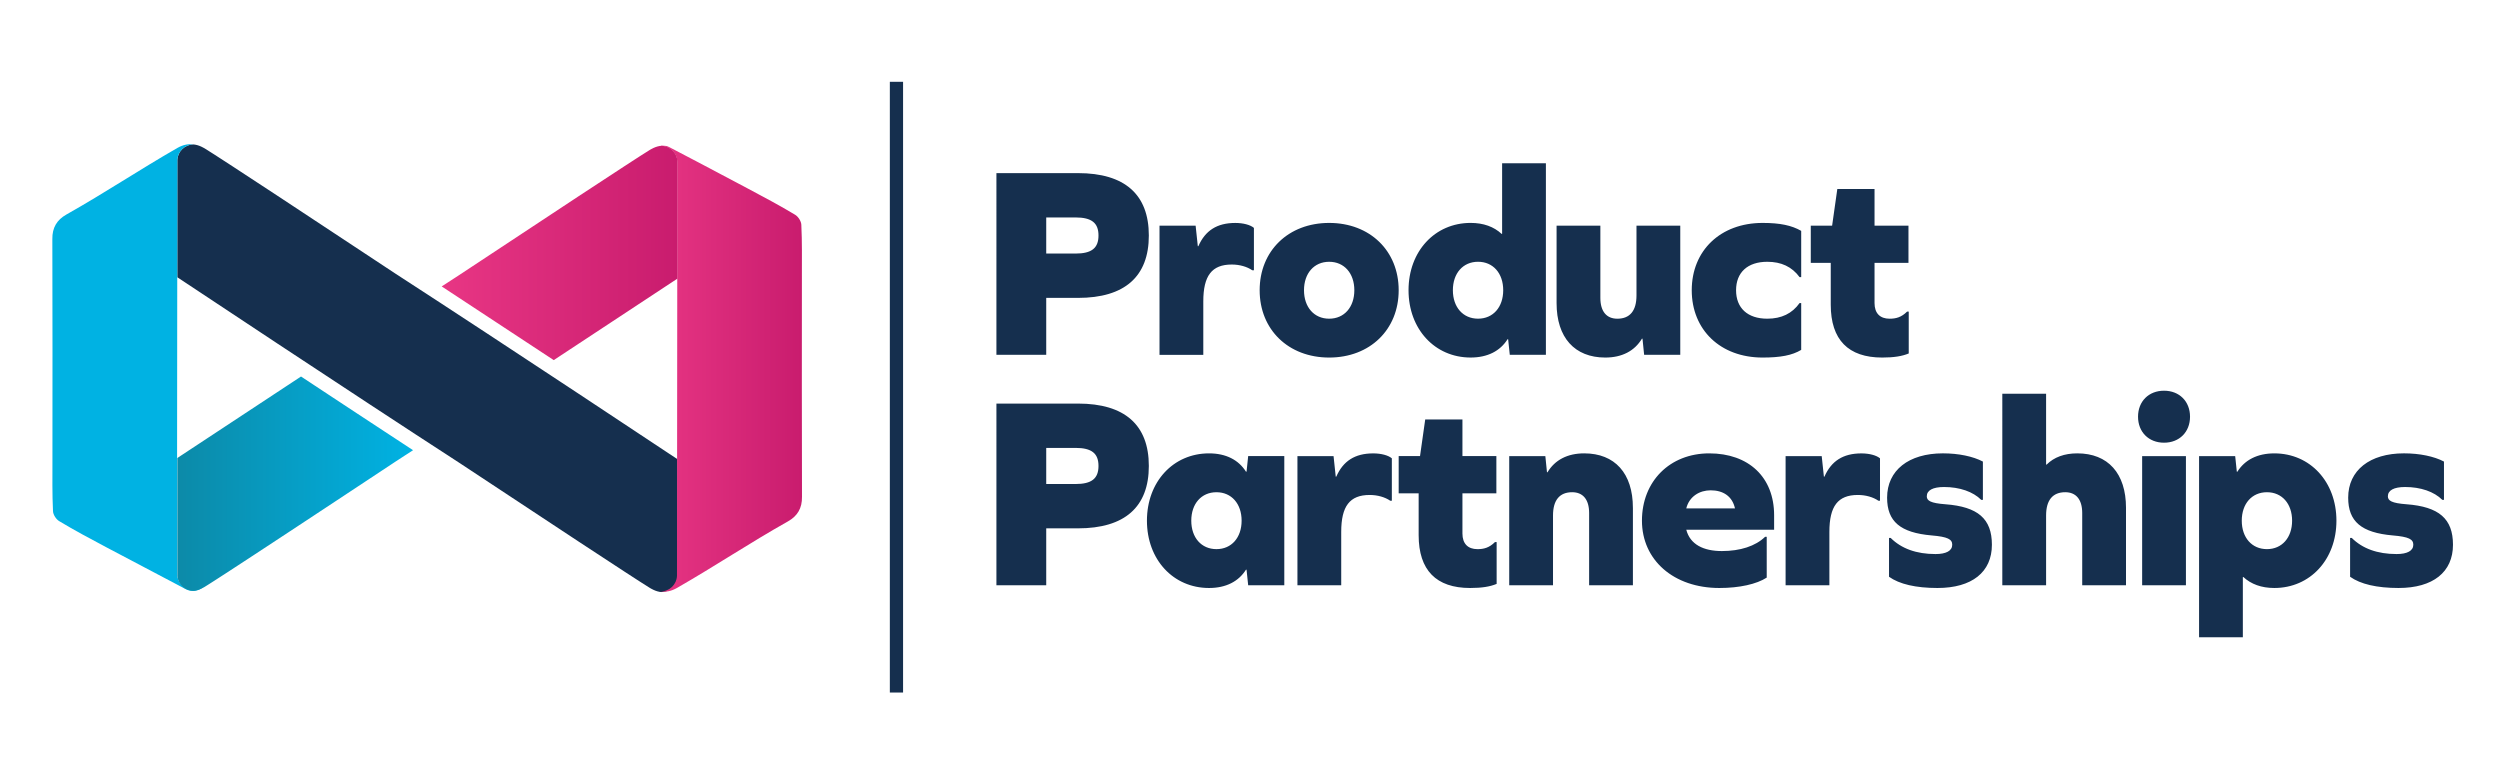 <svg id="Layer_1" xmlns="http://www.w3.org/2000/svg" xmlns:xlink="http://www.w3.org/1999/xlink" viewBox="0 0 1842.52 566.93"><defs><linearGradient id="linear-gradient" x1="479.08" y1="271.73" x2="591.07" y2="271.73" gradientUnits="userSpaceOnUse"><stop offset="0" stop-color="#e83684"/><stop offset="1" stop-color="#c91c6e"/></linearGradient><linearGradient id="linear-gradient-2" x1="130.69" y1="356.46" x2="304.42" y2="356.46" gradientUnits="userSpaceOnUse"><stop offset="0" stop-color="#0c8aa8"/><stop offset="1" stop-color="#00b2e3"/></linearGradient><linearGradient id="linear-gradient-3" x1="325.53" y1="186.45" x2="499.26" y2="186.45" xlink:href="#linear-gradient"/><style>.cls-3{fill:#e6156c}.cls-4{fill:#152f4e}</style></defs><path class="cls-3" d="M448.58 435.63c.21.04.43.03.65.06h-.04c-.2 0-.41 0-.61-.07z"/><path class="cls-4" d="M291.82 201.92c-59.36-39.28-128.52-84.91-141.07-92.6-.34-.2-.68-.41-1.01-.54-1.96-1.08-3.92-1.82-5.88-2.16-.14-.07-.95-.14-1.15-.14-6.48 0-11.75 5.07-12.02 11.48v86.39s127.9 84.99 207.51 136.55c59.36 39.28 128.52 84.91 141.07 92.6.34.2.68.41 1.01.54 1.96 1.08 3.92 1.82 5.88 2.16.14.07.34.14.54.07.2.07.41.07.61.07 6.48 0 11.75-5.07 12.02-11.48v-86.39s-127.9-84.99-207.51-136.55z"/><path d="M150.57 431.98c-.34.2-.68.41-1.01.54-1.96 1.08-3.92 1.82-5.88 2.16-.14.07-.34.14-.54.07-.2.07-.41.07-.61.07-6.48 0-11.75-5.07-12.02-11.48v-86.39l.2-218.98c.27-6.42 5.54-11.48 11.96-11.48-3.85-.61-7.77.2-11.96 2.57-29.04 16.68-52.75 32.69-81.86 49.1-6.89 3.92-10.4 9.59-10.27 18.1.2 54.17.07 108.41.07 162.65 0 12.63-.2 25.13.41 37.76.07 2.63 2.3 6.08 4.59 7.43 11.21 6.75 22.76 12.9 34.45 19.11 20.33 10.81 37.12 19.48 57.45 30.29.27.2.54.41.88.47 1.69 1.01 3.65 1.55 5.74 1.55 2.7 0 5.13-.88 7.16-2.43l1.25-1.11z" fill="#00b2e3"/><path d="M591 203.47c0-12.63.2-25.13-.41-37.76-.07-2.63-2.3-6.08-4.59-7.43-11.21-6.75-22.76-12.9-34.45-19.11-20.33-10.81-57.99-30.69-58.33-30.76-1.69-1.01-3.62-1.03-5.71-1.03-.06 0-.12.03-.18.03l-.03.17c6.4.1 11.57 5.11 11.84 11.46v86.39l-.2 218.98c-.27 6.42-5.54 11.48-11.96 11.48 3.85.61 7.77-.2 11.96-2.57 29.04-16.68 52.75-32.69 81.86-49.1 6.89-3.92 10.4-9.59 10.27-18.1-.2-54.17-.07-108.41-.07-162.65z" fill="url(#linear-gradient)"/><path class="cls-3" d="M487.31 436.27c.21.04.43.03.65.06h-.04c-.2 0-.41 0-.61-.07z"/><path d="M221.85 277.49l-91.16 60.06v86.39c.27 6.42 5.54 11.48 12.02 11.48.2 0 .41 0 .61-.07.2.07.41 0 .54-.07 1.96-.34 3.92-1.08 5.88-2.16.34-.14.68-.34 1.01-.54 12.55-7.69 81.71-53.32 141.07-92.6 4.04-2.62 8.33-5.41 12.6-8.18a25221.02 25221.02 0 01-82.57-54.31z" fill="url(#linear-gradient-2)"/><path d="M408.1 265.41l91.16-60.06v-86.39c-.27-6.42-5.54-11.48-12.02-11.48-.2 0-.41 0-.61.07-.2-.07-.41 0-.54.07-1.96.34-3.92 1.08-5.88 2.16-.34.14-.68.34-1.01.54-12.55 7.69-81.71 53.32-141.07 92.6-4.04 2.62-8.33 5.41-12.6 8.18 27.59 18.06 56.72 37.24 82.57 54.31z" fill="url(#linear-gradient-3)"/><path class="cls-4" d="M794.47 127.59c34.49 0 52.23 15.73 52.23 45.98s-17.75 45.98-52.23 45.98h-23.39v41.95h-36.71V127.59h60.1zm-1.81 59.29c11.9 0 16.94-4.03 16.94-13.31s-5.04-13.31-16.94-13.31h-21.58v26.62h21.58zm131.49-18.95v31.26h-1.21c-3.83-2.62-9.28-4.23-15.13-4.23-14.72 0-20.97 8.27-20.97 27.23v39.33h-32.27v-95.19h26.62l1.61 15.13h.4c5.04-11.5 13.71-17.14 27.23-17.14 5.85 0 11.09 1.41 13.71 3.63zm106.69 45.98c0 29.04-21.18 49.61-51.23 49.61s-51.23-20.57-51.23-49.61 21.18-49.61 51.23-49.61 51.23 20.57 51.23 49.61zm-69.78 0c0 12.5 7.46 20.97 18.55 20.97s18.55-8.47 18.55-20.97-7.46-20.97-18.55-20.97-18.55 8.47-18.55 20.97zm151.66 47.59l-1.21-11.5h-.4c-5.45 8.67-14.72 13.51-27.23 13.51-26.42 0-45.78-20.97-45.78-49.61s19.36-49.61 45.78-49.61c9.48 0 17.14 2.82 22.79 8.07h.4v-52.03h32.27V261.5h-26.62zm-4.84-47.6c0-12.5-7.46-20.97-18.55-20.97s-18.55 8.47-18.55 20.97 7.46 20.97 18.55 20.97 18.55-8.47 18.55-20.97zm103.86 47.6l-1.21-11.9h-.4c-5.45 9.08-14.72 13.92-27.02 13.92-22.59 0-35.9-14.72-35.9-40.13v-57.07h32.27v53.24c0 10.08 4.64 15.33 12.5 15.33 9.28 0 14.12-5.85 14.12-17.14v-51.43h32.27v95.19h-26.62zm115.76-91.35v34.08h-1.21c-5.65-7.66-13.51-11.29-23.8-11.29-14.52 0-22.99 7.87-22.99 20.97s8.47 20.97 22.99 20.97c10.49 0 18.35-3.83 23.8-11.5h1.21v34.49c-6.66 4.03-15.33 5.65-28.44 5.65-31.06 0-52.23-20.37-52.23-49.61s21.18-49.61 52.23-49.61c12.91 0 21.38 1.81 28.44 5.85zm79.26 90.35c-4.84 2.02-10.89 3.02-19.56 3.02-25.01 0-37.92-13.11-37.92-38.92v-30.86h-14.72v-27.43h15.73l3.83-27.02h27.43v27.02h25.01v27.43h-25.01v29.65c0 7.46 4.03 11.5 11.09 11.5 4.64 0 8.67-1.01 12.91-5.24h1.21v30.86zm-612.29 36.94c34.49 0 52.23 15.73 52.23 45.98s-17.75 45.98-52.23 45.98h-23.39v41.95h-36.71V297.44h60.1zm-1.81 59.29c11.9 0 16.94-4.03 16.94-13.31s-5.04-13.31-16.94-13.31h-21.58v26.62h21.58zm127.26 74.62l-1.21-11.5h-.4c-5.45 8.67-14.72 13.51-27.23 13.51-26.42 0-45.78-20.97-45.78-49.61s19.36-49.61 45.78-49.61c12.5 0 21.78 4.84 27.23 13.51h.4l1.21-11.5h26.62v95.19h-26.62zm-4.84-47.6c0-12.5-7.46-20.97-18.55-20.97s-18.55 8.47-18.55 20.97 7.46 20.97 18.55 20.97 18.55-8.47 18.55-20.97zm110.72-45.98v31.26h-1.21c-3.83-2.62-9.28-4.23-15.13-4.23-14.72 0-20.97 8.27-20.97 27.23v39.33h-32.27v-95.19h26.62l1.61 15.13h.4c5.04-11.5 13.71-17.14 27.23-17.14 5.85 0 11.09 1.41 13.71 3.63zm77.24 92.57c-4.84 2.02-10.89 3.02-19.56 3.02-25.01 0-37.92-13.11-37.92-38.92v-30.86h-14.72v-27.43h15.73l3.83-27.02h27.43v27.02h25.01v27.43h-25.01v29.65c0 7.46 4.03 11.5 11.09 11.5 4.64 0 8.67-1.01 12.91-5.24h1.21v30.86zm100.43-56.07v57.07h-32.27V378.1c0-10.08-4.64-15.33-12.5-15.33-9.28 0-14.12 5.85-14.12 17.14v51.43h-32.27v-95.19h26.62l1.21 11.9h.4c5.45-9.08 14.72-13.92 27.02-13.92 22.59 0 35.9 14.72 35.9 40.13zm39.33 16.14c2.82 10.89 12.71 15.73 26.22 15.73s24.81-3.63 31.86-10.49h1.21v30.05c-7.46 4.84-20.17 7.66-34.89 7.66-33.68 0-57.07-20.57-57.07-49.61s20.57-49.61 49.61-49.61 47.8 17.55 47.8 45.58v10.69h-64.74zm0-15.73h35.9c-2.02-9.08-8.87-13.31-17.95-13.31-8.07 0-15.73 4.44-17.95 13.31zm142.78-36.91v31.26h-1.21c-3.83-2.62-9.28-4.23-15.13-4.23-14.72 0-20.97 8.27-20.97 27.23v39.33H1316v-95.19h26.62l1.61 15.13h.4c5.04-11.5 13.71-17.14 27.23-17.14 5.85 0 11.09 1.41 13.71 3.63zm75.83 2.42v28.23h-1.21c-6.05-6.05-15.93-9.48-27.43-9.48-8.27 0-12.71 2.42-12.71 6.86 0 3.23 2.82 5.04 13.71 5.85 24 1.81 34.28 10.69 34.28 29.85 0 20.17-14.72 31.86-40.13 31.86-15.93 0-28.03-2.82-35.7-8.27v-28.64h1.21c7.87 7.87 18.96 11.9 33.08 11.9 7.87 0 12.3-2.42 12.3-6.86 0-4.03-3.23-5.85-15.13-6.86-23.19-2.02-32.87-10.29-32.87-27.83 0-20.17 15.93-32.67 41.14-32.67 11.5 0 22.18 2.22 29.44 6.05zm105.47 34.08v57.07h-32.27V378.1c0-10.08-4.64-15.33-12.5-15.33-9.28 0-14.12 5.85-14.12 17.14v51.43h-32.27V290.17h32.27v52.23h.4c5.45-5.45 13.11-8.27 22.59-8.27 22.59 0 35.9 14.72 35.9 40.13zm47.19-67.15c0 11.29-7.87 19.16-19.16 19.16s-19.16-7.87-19.16-19.16 7.87-19.16 19.16-19.16 19.16 7.87 19.16 19.16zm-35.29 29.04h32.27v95.19h-32.27v-95.19zm143.19 47.59c0 28.64-19.36 49.61-45.78 49.61-9.48 0-17.14-2.82-22.79-8.07h-.4v44.37h-32.27V336.15h26.62l1.21 11.5h.4c5.45-8.67 14.72-13.51 27.23-13.51 26.42 0 45.78 20.97 45.78 49.61zm-32.67 0c0-12.5-7.46-20.97-18.55-20.97s-18.55 8.47-18.55 20.97 7.46 20.97 18.55 20.97 18.55-8.47 18.55-20.97zm111.93-43.56v28.23h-1.21c-6.05-6.05-15.93-9.48-27.43-9.48-8.27 0-12.71 2.42-12.71 6.86 0 3.23 2.82 5.04 13.71 5.85 24 1.81 34.28 10.69 34.28 29.85 0 20.17-14.72 31.86-40.13 31.86-15.93 0-28.03-2.82-35.7-8.27v-28.64h1.21c7.87 7.87 18.96 11.9 33.08 11.9 7.87 0 12.3-2.42 12.3-6.86 0-4.03-3.23-5.85-15.13-6.86-23.19-2.02-32.87-10.29-32.87-27.83 0-20.17 15.93-32.67 41.14-32.67 11.5 0 22.18 2.22 29.44 6.05zM655.82 60.29h9.75v450.12h-9.75z"/></svg>